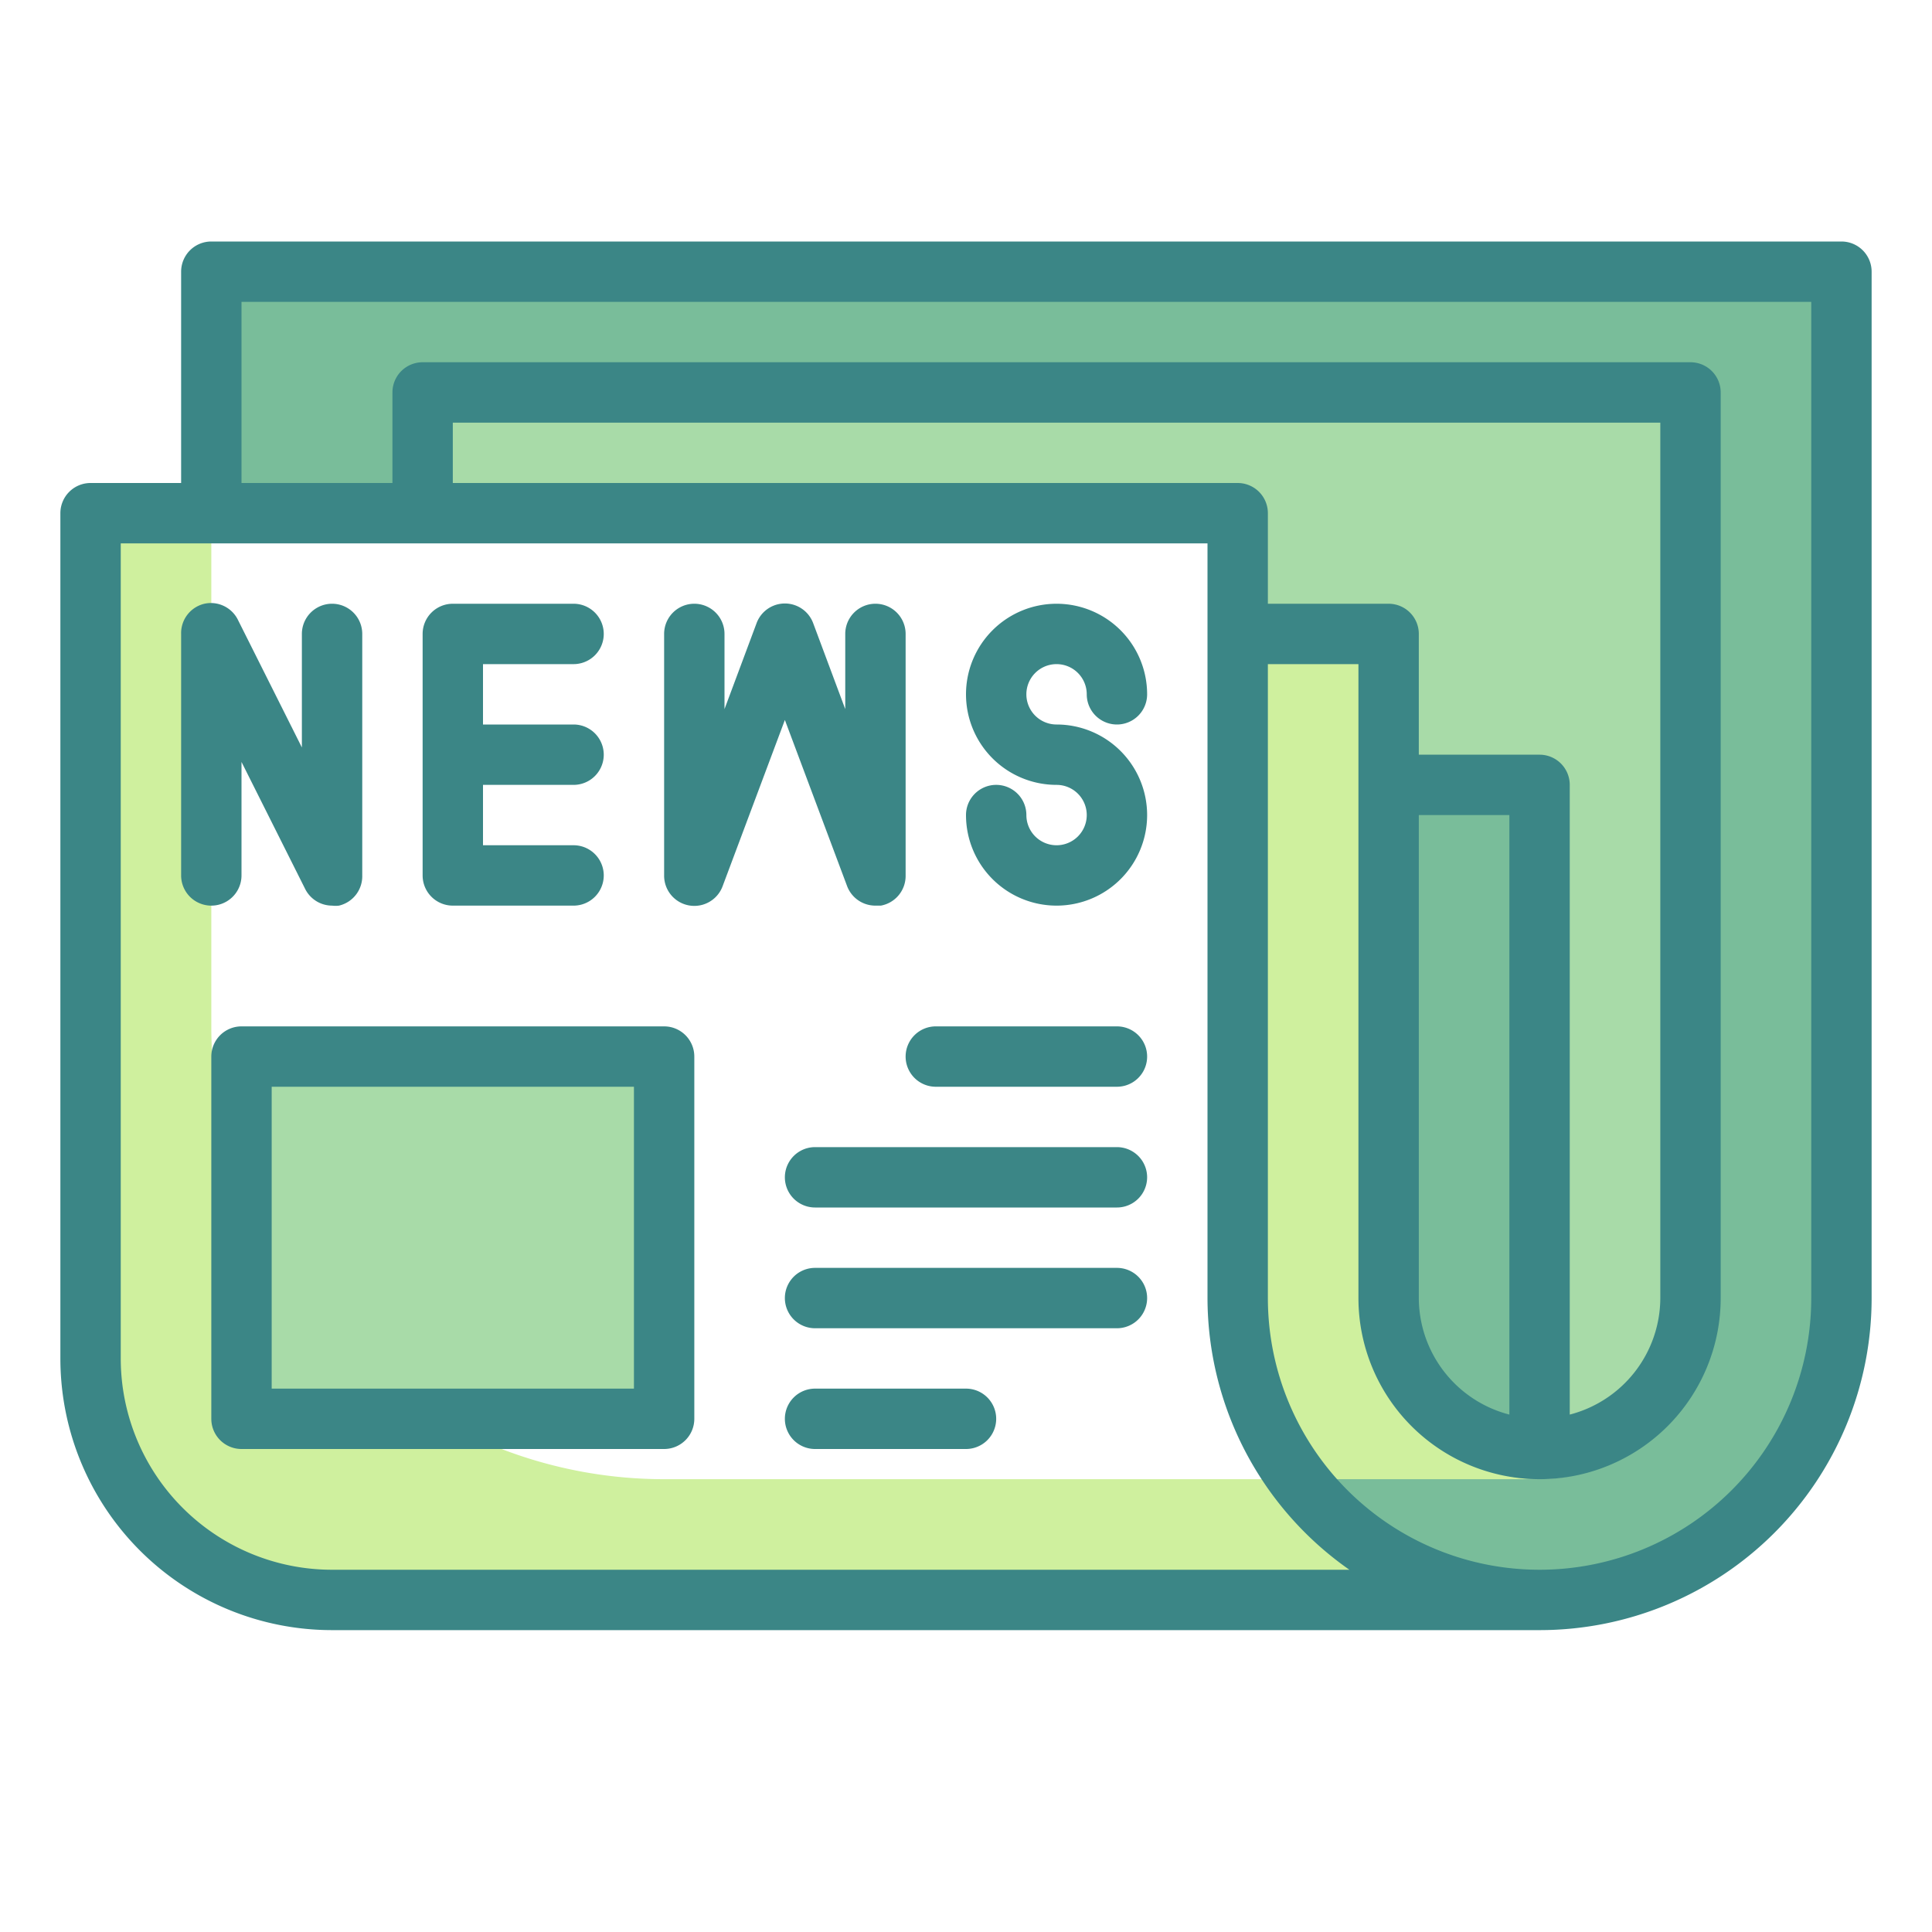 <?xml version="1.0" ?>
<svg width="800px" height="800px" viewBox="0 0 64 64" id="TwoTone" xmlns="http://www.w3.org/2000/svg">
<title/>
<desc/>
<g data-name="Stroke copy 3" id="Stroke_copy_3">
<path d="M7,9v8H41V43a10,10,0,0,0,20,0V9Z" style="fill:#79bd9a"/>
<path d="M14,14v3H41V39h5v5a5,5,0,0,0,10,0V14Z" style="fill:#a8dba8"/>
<path d="M41,26V43a10,10,0,0,0,2,6h4a4,4,0,0,0,4-4V26Z" style="fill:#79bd9a"/>
<path d="M41,21V43a10,10,0,0,0,2,6h8a5,5,0,0,1-5-5V21Z" style="fill:#cff09e"/>
<path d="M43,49H22A15,15,0,0,1,7,34V17H3V45a8,8,0,0,0,8,8H51A10,10,0,0,1,43,49Z" style="fill:#cff09e"/>
<rect height="12" style="fill:#a8dba8" width="14" x="8" y="35"/>
</g>
<g data-name="Stroke Close copy 3" id="Stroke_Close_copy_3">
<path d="M8,29V25.24l2.11,4.21A1,1,0,0,0,11,30a.91.91,0,0,0,.23,0A1,1,0,0,0,12,29V21a1,1,0,0,0-2,0v3.76L7.89,20.55A1,1,0,0,0,6.77,20,1,1,0,0,0,6,21v8a1,1,0,0,0,2,0Z" style="fill:#3b8686"/>
<path d="M15,30h4a1,1,0,0,0,0-2H16V26h3a1,1,0,0,0,0-2H16V22h3a1,1,0,0,0,0-2H15a1,1,0,0,0-1,1v8A1,1,0,0,0,15,30Z" style="fill:#3b8686"/>
<path d="M28.06,29.35A1,1,0,0,0,29,30l.18,0A1,1,0,0,0,30,29V21a1,1,0,0,0-2,0v2.49l-1.06-2.84a1,1,0,0,0-1.88,0L24,23.49V21a1,1,0,0,0-2,0v8a1,1,0,0,0,1.94.35L26,23.85Z" style="fill:#3b8686"/>
<path d="M35,22a1,1,0,0,1,1,1,1,1,0,0,0,2,0,3,3,0,1,0-3,3,1,1,0,1,1-1,1,1,1,0,0,0-2,0,3,3,0,1,0,3-3,1,1,0,0,1,0-2Z" style="fill:#3b8686"/>
<path d="M22,34H8a1,1,0,0,0-1,1V47a1,1,0,0,0,1,1H22a1,1,0,0,0,1-1V35A1,1,0,0,0,22,34ZM21,46H9V36H21Z" style="fill:#3b8686"/>
<path d="M37,34H31a1,1,0,0,0,0,2h6a1,1,0,0,0,0-2Z" style="fill:#3b8686"/>
<path d="M37,38H27a1,1,0,0,0,0,2H37a1,1,0,0,0,0-2Z" style="fill:#3b8686"/>
<path d="M37,42H27a1,1,0,0,0,0,2H37a1,1,0,0,0,0-2Z" style="fill:#3b8686"/>
<path d="M32,46H27a1,1,0,0,0,0,2h5a1,1,0,0,0,0-2Z" style="fill:#3b8686"/>
<path d="M61,8H7A1,1,0,0,0,6,9v7H3a1,1,0,0,0-1,1V45a9,9,0,0,0,9,9H51A11,11,0,0,0,62,43V9A1,1,0,0,0,61,8ZM11,52a7,7,0,0,1-7-7V18H40V43a11,11,0,0,0,4.7,9ZM47,27h3V46.86A4,4,0,0,1,47,43Zm4-2H47V21a1,1,0,0,0-1-1H42V17a1,1,0,0,0-1-1H15V14H55V43a4,4,0,0,1-3,3.86V26A1,1,0,0,0,51,25Zm9,18a9,9,0,0,1-18,0V22h3V43a6,6,0,0,0,12,0V13a1,1,0,0,0-1-1H14a1,1,0,0,0-1,1v3H8V10H60Z" style="fill:#3b8686"/>
</g>
</svg>